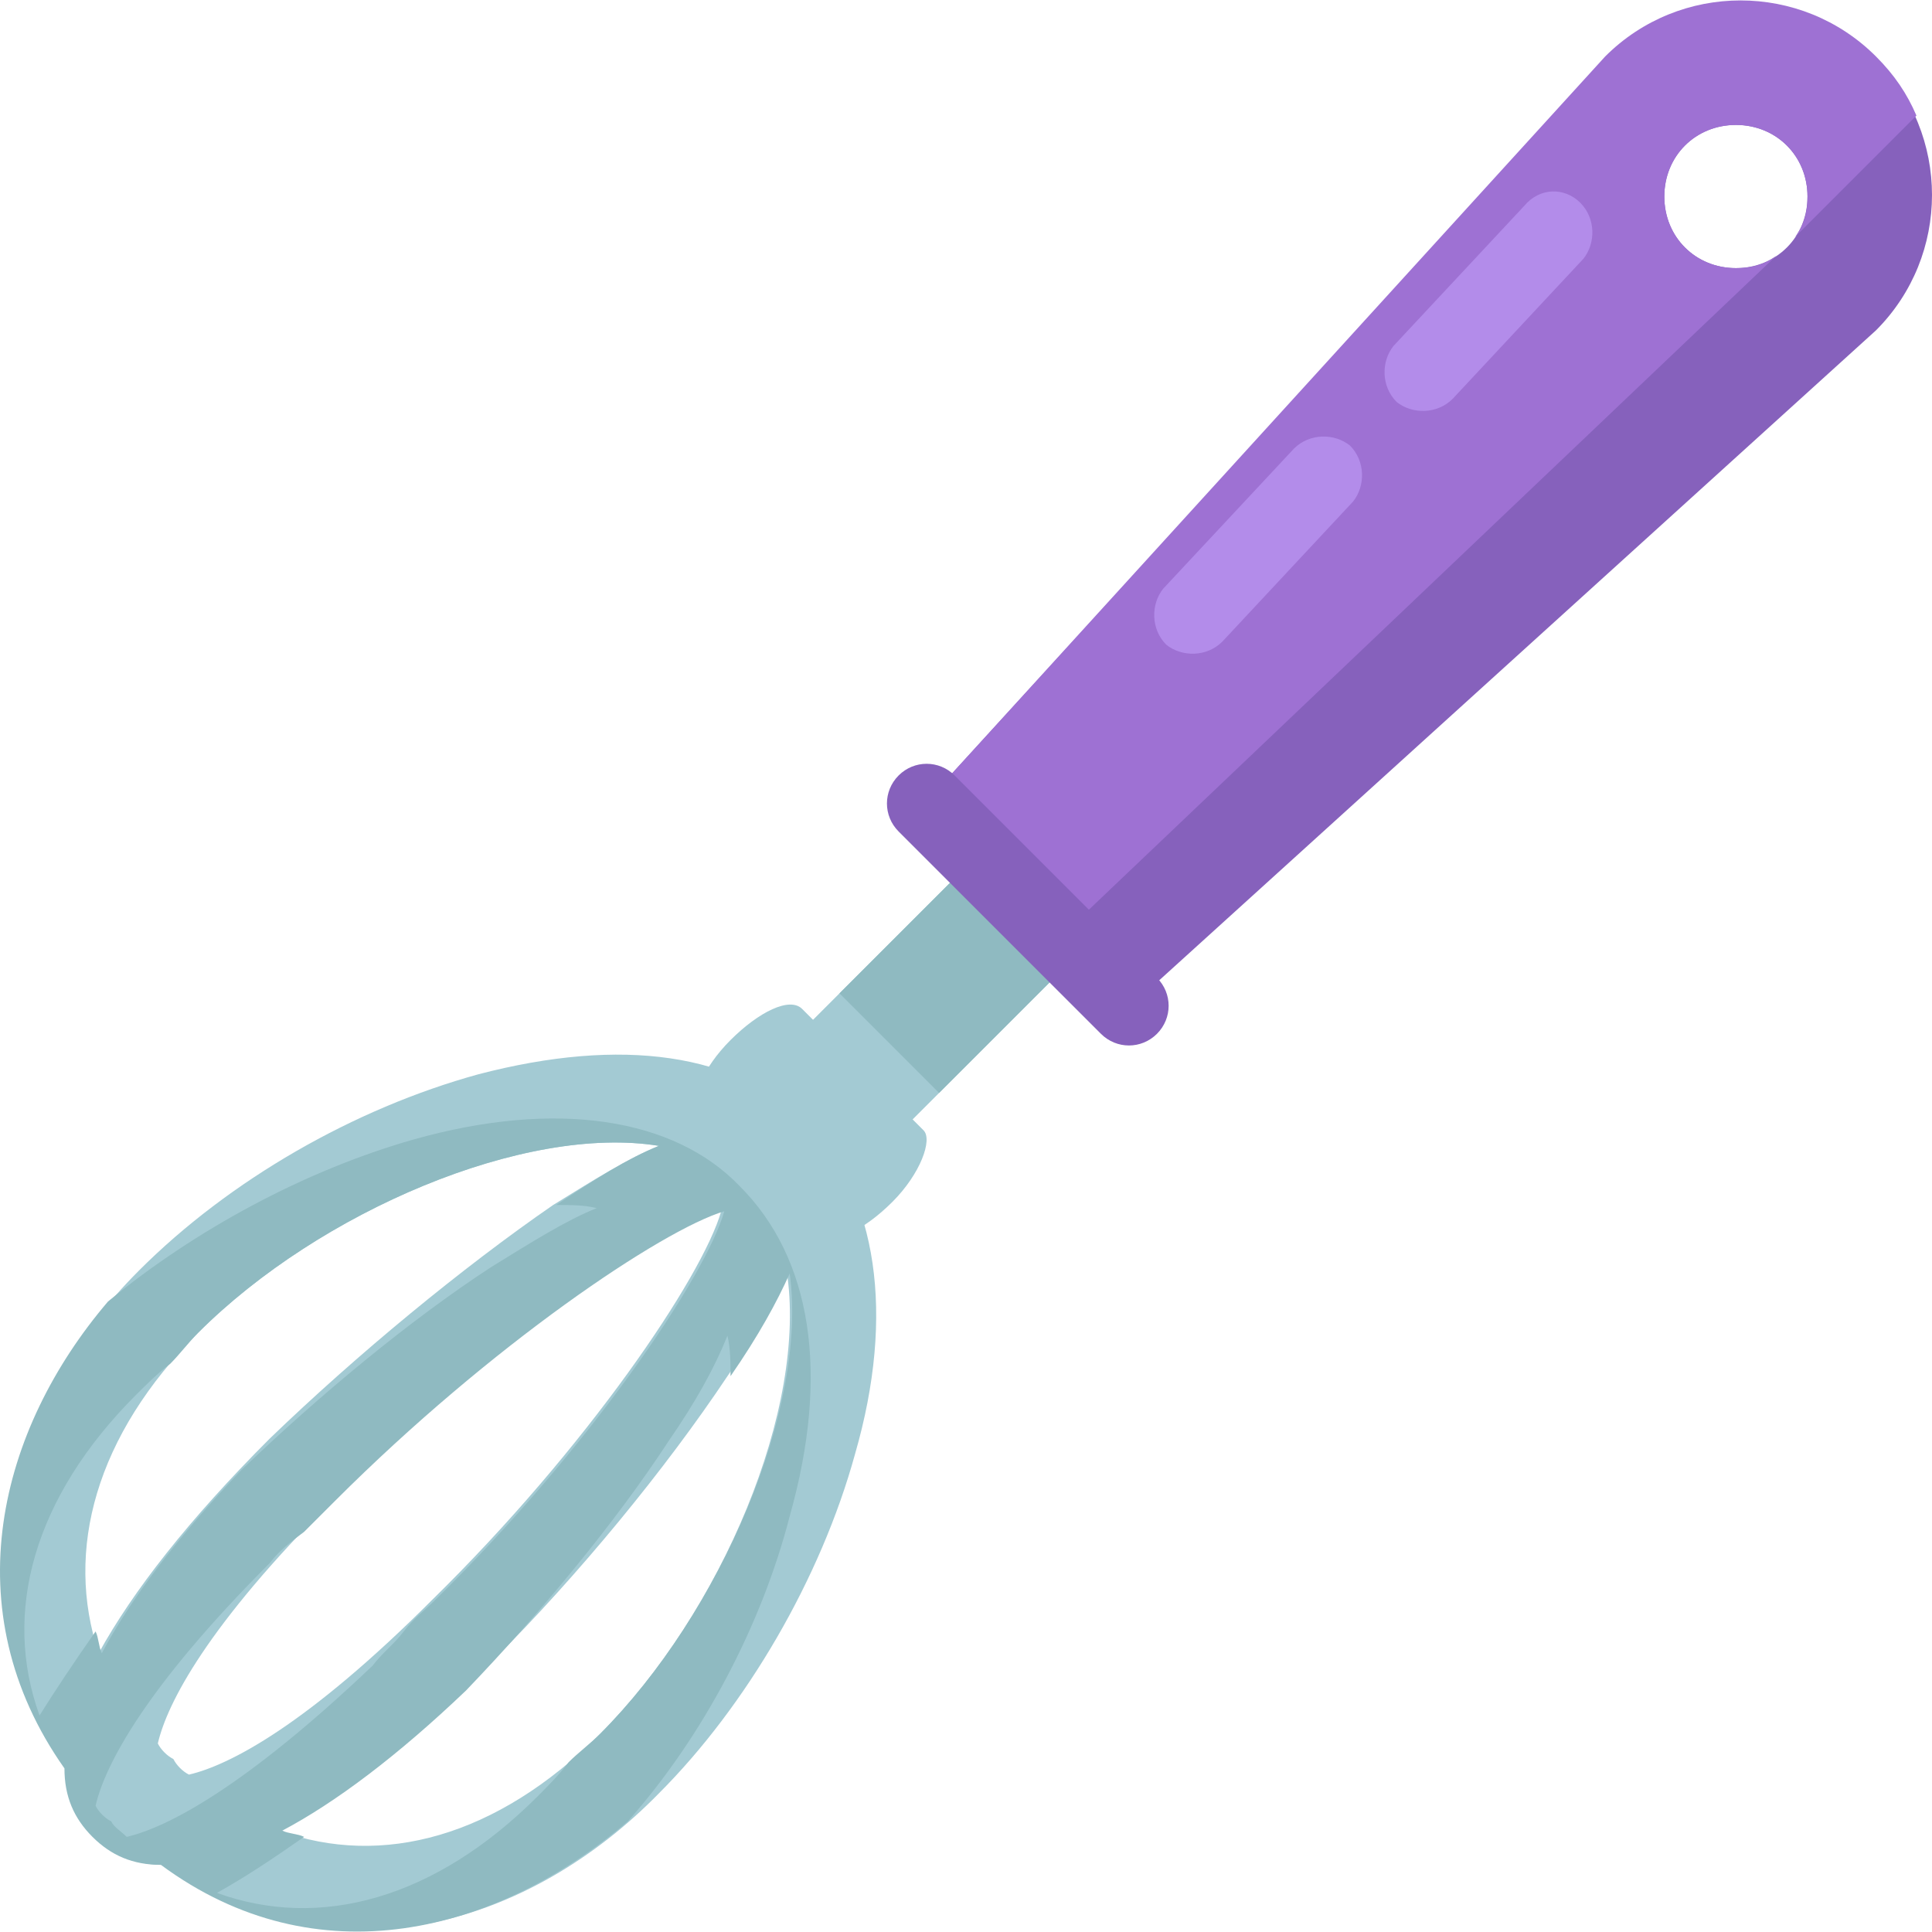 <?xml version="1.0" encoding="iso-8859-1"?>
<!-- Generator: Adobe Illustrator 19.0.0, SVG Export Plug-In . SVG Version: 6.00 Build 0)  -->
<svg version="1.1" id="Layer_1" xmlns="http://www.w3.org/2000/svg" xmlns:xlink="http://www.w3.org/1999/xlink" x="0px" y="0px"
	 viewBox="0 0 496.564 496.564" style="enable-background:new 0 0 496.564 496.564;" xml:space="preserve">
<path style="fill:#A3CAD3;" d="M233.364,288.911c-7.2,7.2-18.4,7.2-25.6,0l0,0c-7.2-7.2-7.2-18.4,0-25.6l93.6-93.6
	c7.2-7.2,18.4-7.2,25.6,0l0,0c7.2,7.2,7.2,18.4,0,25.6L233.364,288.911z"/>
<path style="fill:#8FBAC1;" d="M294.964,201.711c-7.2-7.2-18.4-7.2-25.6,0l-53.6,53.6l25.6,25.6l53.6-53.6
	C302.164,220.111,302.164,208.111,294.964,201.711z"/>
<path style="fill:#8661BC;" d="M293.364,256.111l188.8-171.2c19.2-19.2,19.2-50.4,0-69.6s-50.4-19.2-69.6,0l-172,188
	L293.364,256.111z M446.164,32.111c10.4,0,18.4,8,18.4,18.4s-8,18.4-18.4,18.4s-18.4-8-18.4-18.4S435.764,32.111,446.164,32.111z"/>
<path style="fill:#9E71D3;" d="M275.764,237.711l180.8-172c-3.2,2.4-6.4,3.2-10.4,3.2c-10.4,0-18.4-8-18.4-18.4s8-18.4,18.4-18.4
	c10.4,0,18.4,8,18.4,18.4c0,4-0.8,7.2-3.2,10.4l31.2-31.2c-2.4-5.6-5.6-10.4-10.4-15.2c-19.2-19.2-50.4-19.2-69.6,0l-172,188.8
	L275.764,237.711z"/>
<g>
	<path style="fill:#B38CEA;" d="M406.164,52.111c4,4,4,10.4,0.8,14.4l-33.6,36c-4,4-10.4,4-14.4,0.8l0,0c-4-4-4-10.4-0.8-14.4
		l33.6-36C395.764,48.111,402.164,48.111,406.164,52.111L406.164,52.111z"/>
	<path style="fill:#B38CEA;" d="M346.964,114.511c4,4,4,10.4,0.8,14.4l-33.6,36c-4,4-10.4,4-14.4,0.8l0,0c-4-4-4-10.4-0.8-14.4
		l33.6-36C336.564,111.311,342.964,111.311,346.964,114.511L346.964,114.511z"/>
</g>
<path style="fill:#8661BC;" d="M297.364,265.711c-4,4-10.4,4-14.4,0l-52-52c-4-4-4-10.4,0-14.4l0,0c4-4,10.4-4,14.4,0l52,52
	C301.364,255.311,301.364,261.711,297.364,265.711L297.364,265.711z"/>
<path style="fill:#A3CAD3;" d="M207.764,288.911c-18.4-18.4-48-22.4-84.8-12.8c-32,8.8-64,27.2-87.2,50.4
	c-33.6,33.6-49.6,84-18.4,128c0,7.2,2.4,12.8,7.2,17.6c4.8,4.8,10.4,7.2,17.6,7.2c44,31.2,94.4,15.2,127.2-18.4
	c22.4-22.4,41.6-55.2,50.4-87.2C230.164,337.711,225.364,307.311,207.764,288.911z M44.564,452.111c-1.6-0.8-3.2-2.4-4-4
	c2.4-10.4,12.8-30.4,44.8-62.4c40-40,84-69.6,100-74.4c-4.8,16.8-34.4,60.8-74.4,100c-32,32-52,42.4-62.4,44.8
	C46.964,455.311,45.364,453.711,44.564,452.111z M50.964,342.511c31.2-31.2,84-53.6,118.4-48c-8,3.2-16.8,8.8-27.2,15.2
	c-23.2,16-50.4,38.4-72.8,60c-20.8,20.8-35.2,39.2-44,55.2C16.564,398.511,24.564,368.911,50.964,342.511z M154.164,445.711
	c-26.4,26.4-56,34.4-82.4,24.8c16-8.8,34.4-23.2,55.2-44c21.6-21.6,44-48.8,60-72.8c7.2-10.4,12-19.2,15.2-27.2
	C207.764,361.711,185.364,414.511,154.164,445.711z"/>
<path style="fill:#8FBAC1;" d="M106.164,292.911c-28,8-56,23.2-78.4,41.6c-28,32.8-40,79.2-11.2,120c0,7.2,2.4,12.8,7.2,17.6
	c4.8,4.8,10.4,7.2,17.6,7.2c40,29.6,86.4,17.6,120-11.2c19.2-21.6,34.4-50.4,41.6-78.4c10.4-36.8,5.6-66.4-12.8-84.8
	C173.364,287.311,142.964,282.511,106.164,292.911z M10.164,440.911c-9.6-26.4-1.6-56,24.8-82.4c2.4-2.4,5.6-5.6,8.8-8
	c2.4-2.4,4.8-5.6,7.2-8c31.2-31.2,84-53.6,118.4-48c-8,3.2-16.8,8.8-26.4,15.2c4,0,7.2,0,10.4,0.8c-8,3.2-16.8,8.8-27.2,15.2
	c-20.8,13.6-44,32.8-64,52c-16.8,17.6-28.8,33.6-36,47.2c-0.8-1.6-0.8-4-1.6-5.6C18.964,427.311,14.164,434.511,10.164,440.911z
	 M32.564,472.111c-1.6-1.6-3.2-2.4-4-4c-1.6-0.8-3.2-2.4-4-4c2.4-10.4,12.8-30.4,44.8-62.4c2.4-3.2,5.6-5.6,8.8-8
	c2.4-2.4,4.8-4.8,8-8c40-40,84-69.6,100-74.4c-4.8,16.8-34.4,60.8-74.4,100c-2.4,2.4-5.6,4.8-8,8s-5.6,5.6-8,8.8
	C62.964,459.311,42.964,469.711,32.564,472.111z M154.164,445.711c-2.4,2.4-5.6,4.8-8,7.2c-2.4,3.2-5.6,6.4-8,8.8
	c-26.4,26.4-56,34.4-82.4,24.8c7.2-4,14.4-8.8,22.4-14.4c-1.6-0.8-4-0.8-5.6-1.6c13.6-7.2,29.6-19.2,47.2-36
	c19.2-20,38.4-43.2,52-64c7.2-10.4,12-19.2,15.2-27.2c0.8,3.2,0.8,7.2,0.8,10.4c7.2-10.4,12-19.2,15.2-26.4
	C207.764,361.711,185.364,414.511,154.164,445.711z"/>
<path style="fill:#A3CAD3;" d="M237.364,290.511c2.4,2.4-0.8,11.2-8,18.4l0,0c-7.2,7.2-15.2,11.2-18.4,8l-31.2-31.2
	c-2.4-3.2,0.8-11.2,8-18.4l0,0c7.2-7.2,15.2-11.2,18.4-8L237.364,290.511z"/>
<g>
</g>
<g>
</g>
<g>
</g>
<g>
</g>
<g>
</g>
<g>
</g>
<g>
</g>
<g>
</g>
<g>
</g>
<g>
</g>
<g>
</g>
<g>
</g>
<g>
</g>
<g>
</g>
<g>
</g>
</svg>
